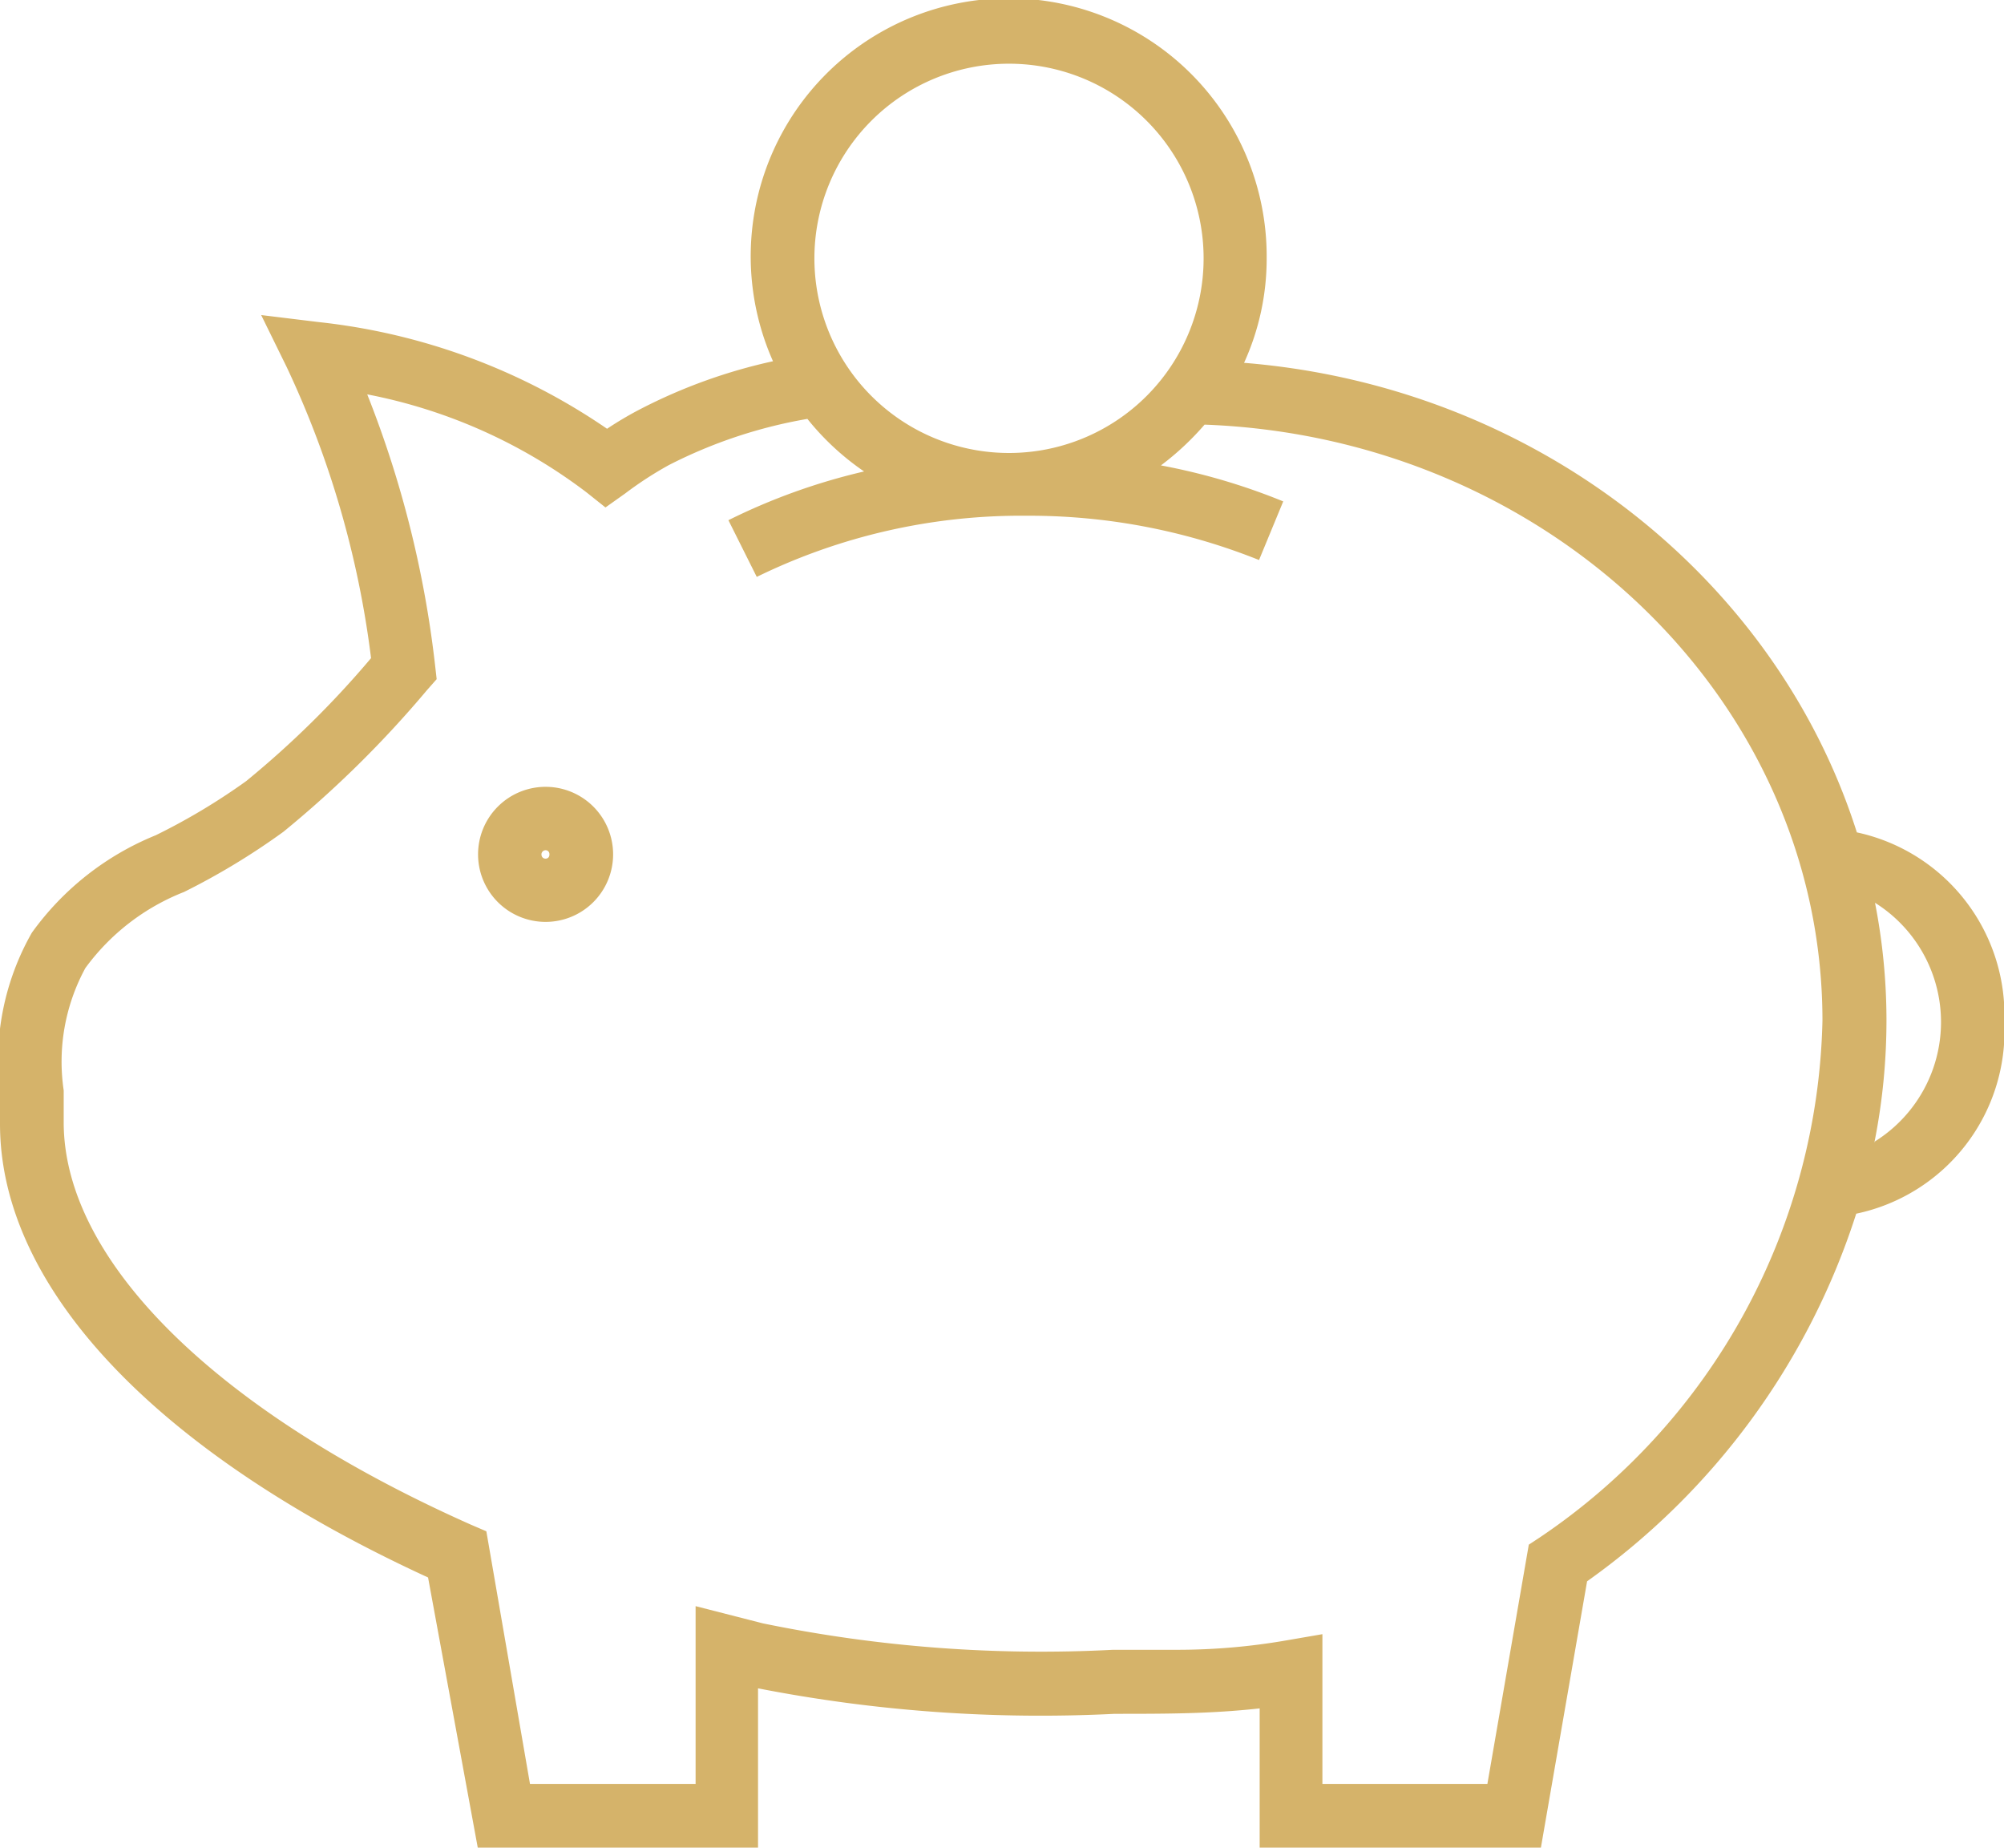 <svg xmlns="http://www.w3.org/2000/svg" viewBox="0 0 62.92 58.01"><defs><style>.cls-1{fill:#d5b36a;}</style></defs><g id="Calque_2" data-name="Calque 2"><g id="Calque_1-2" data-name="Calque 1"><path class="cls-1" d="M58.3,26.13c-2.54-8-10.1-14-19.24-14.74a7.88,7.88,0,0,0,.71-3.3,8.1,8.1,0,1,0-15.5,3.25,16.92,16.92,0,0,0-4.16,1.5,11,11,0,0,0-1.05.62A19.74,19.74,0,0,0,10,10.11L8.2,9.89,9,11.52a30.1,30.1,0,0,1,2.65,9.14,29.79,29.79,0,0,1-3.92,3.86,19.85,19.85,0,0,1-2.84,1.7A8.92,8.92,0,0,0,1,29.28a8.1,8.1,0,0,0-1,5q0,.48,0,1c0,5.14,4.89,10.31,13.44,14.24L15,58H23.8V53A46.22,46.22,0,0,0,35,53.8c1.63,0,3,0,4.55-.17V58h8.83l1.45-8.36a22.61,22.61,0,0,0,8.45-11.54,5.86,5.86,0,0,0,4.65-6A5.87,5.87,0,0,0,58.3,26.13ZM31.68,2a6.11,6.11,0,1,1-6.11,6.1A6.11,6.11,0,0,1,31.68,2ZM48.35,48.26l-.35.23L46.7,56H41.52V51.3l-1.16.2a20,20,0,0,1-3.33.29l-2.08,0a43.36,43.36,0,0,1-11-.83l-.86-.22-1.25-.32V56H16.64l-1.37-7.93-.49-.21C6.8,44.31,2,39.58,2,35.23c0-.34,0-.69,0-1a6.15,6.15,0,0,1,.68-3.84A7,7,0,0,1,5.78,28,22,22,0,0,0,8.9,26.11a33.86,33.86,0,0,0,4.51-4.45l.3-.34-.05-.44a33.22,33.22,0,0,0-2.13-8.5,16.57,16.57,0,0,1,6.89,3.08l.59.47.62-.44A11.3,11.3,0,0,1,21,14.6a15.16,15.16,0,0,1,4.35-1.45,8.22,8.22,0,0,0,1.78,1.65,19.43,19.43,0,0,0-4.26,1.53l.89,1.78a18.89,18.89,0,0,1,8.47-1.92,19.4,19.4,0,0,1,7.3,1.39l.76-1.84a19.77,19.77,0,0,0-3.84-1.13,8.74,8.74,0,0,0,1.37-1.28c10.77.4,19.4,8.63,19.4,18.71A20.09,20.09,0,0,1,48.35,48.26Zm10.5-12.39A19.66,19.66,0,0,0,59.23,32a19.25,19.25,0,0,0-.36-3.66,4.42,4.42,0,0,1,0,7.49ZM17.14,24.7a2.12,2.12,0,1,0,2.11,2.12A2.12,2.12,0,0,0,17.14,24.7ZM17,26.82a.13.13,0,0,1,.13-.13.12.12,0,0,1,.12.13C17.26,27,17,27,17,26.82Z"/></g></g></svg>